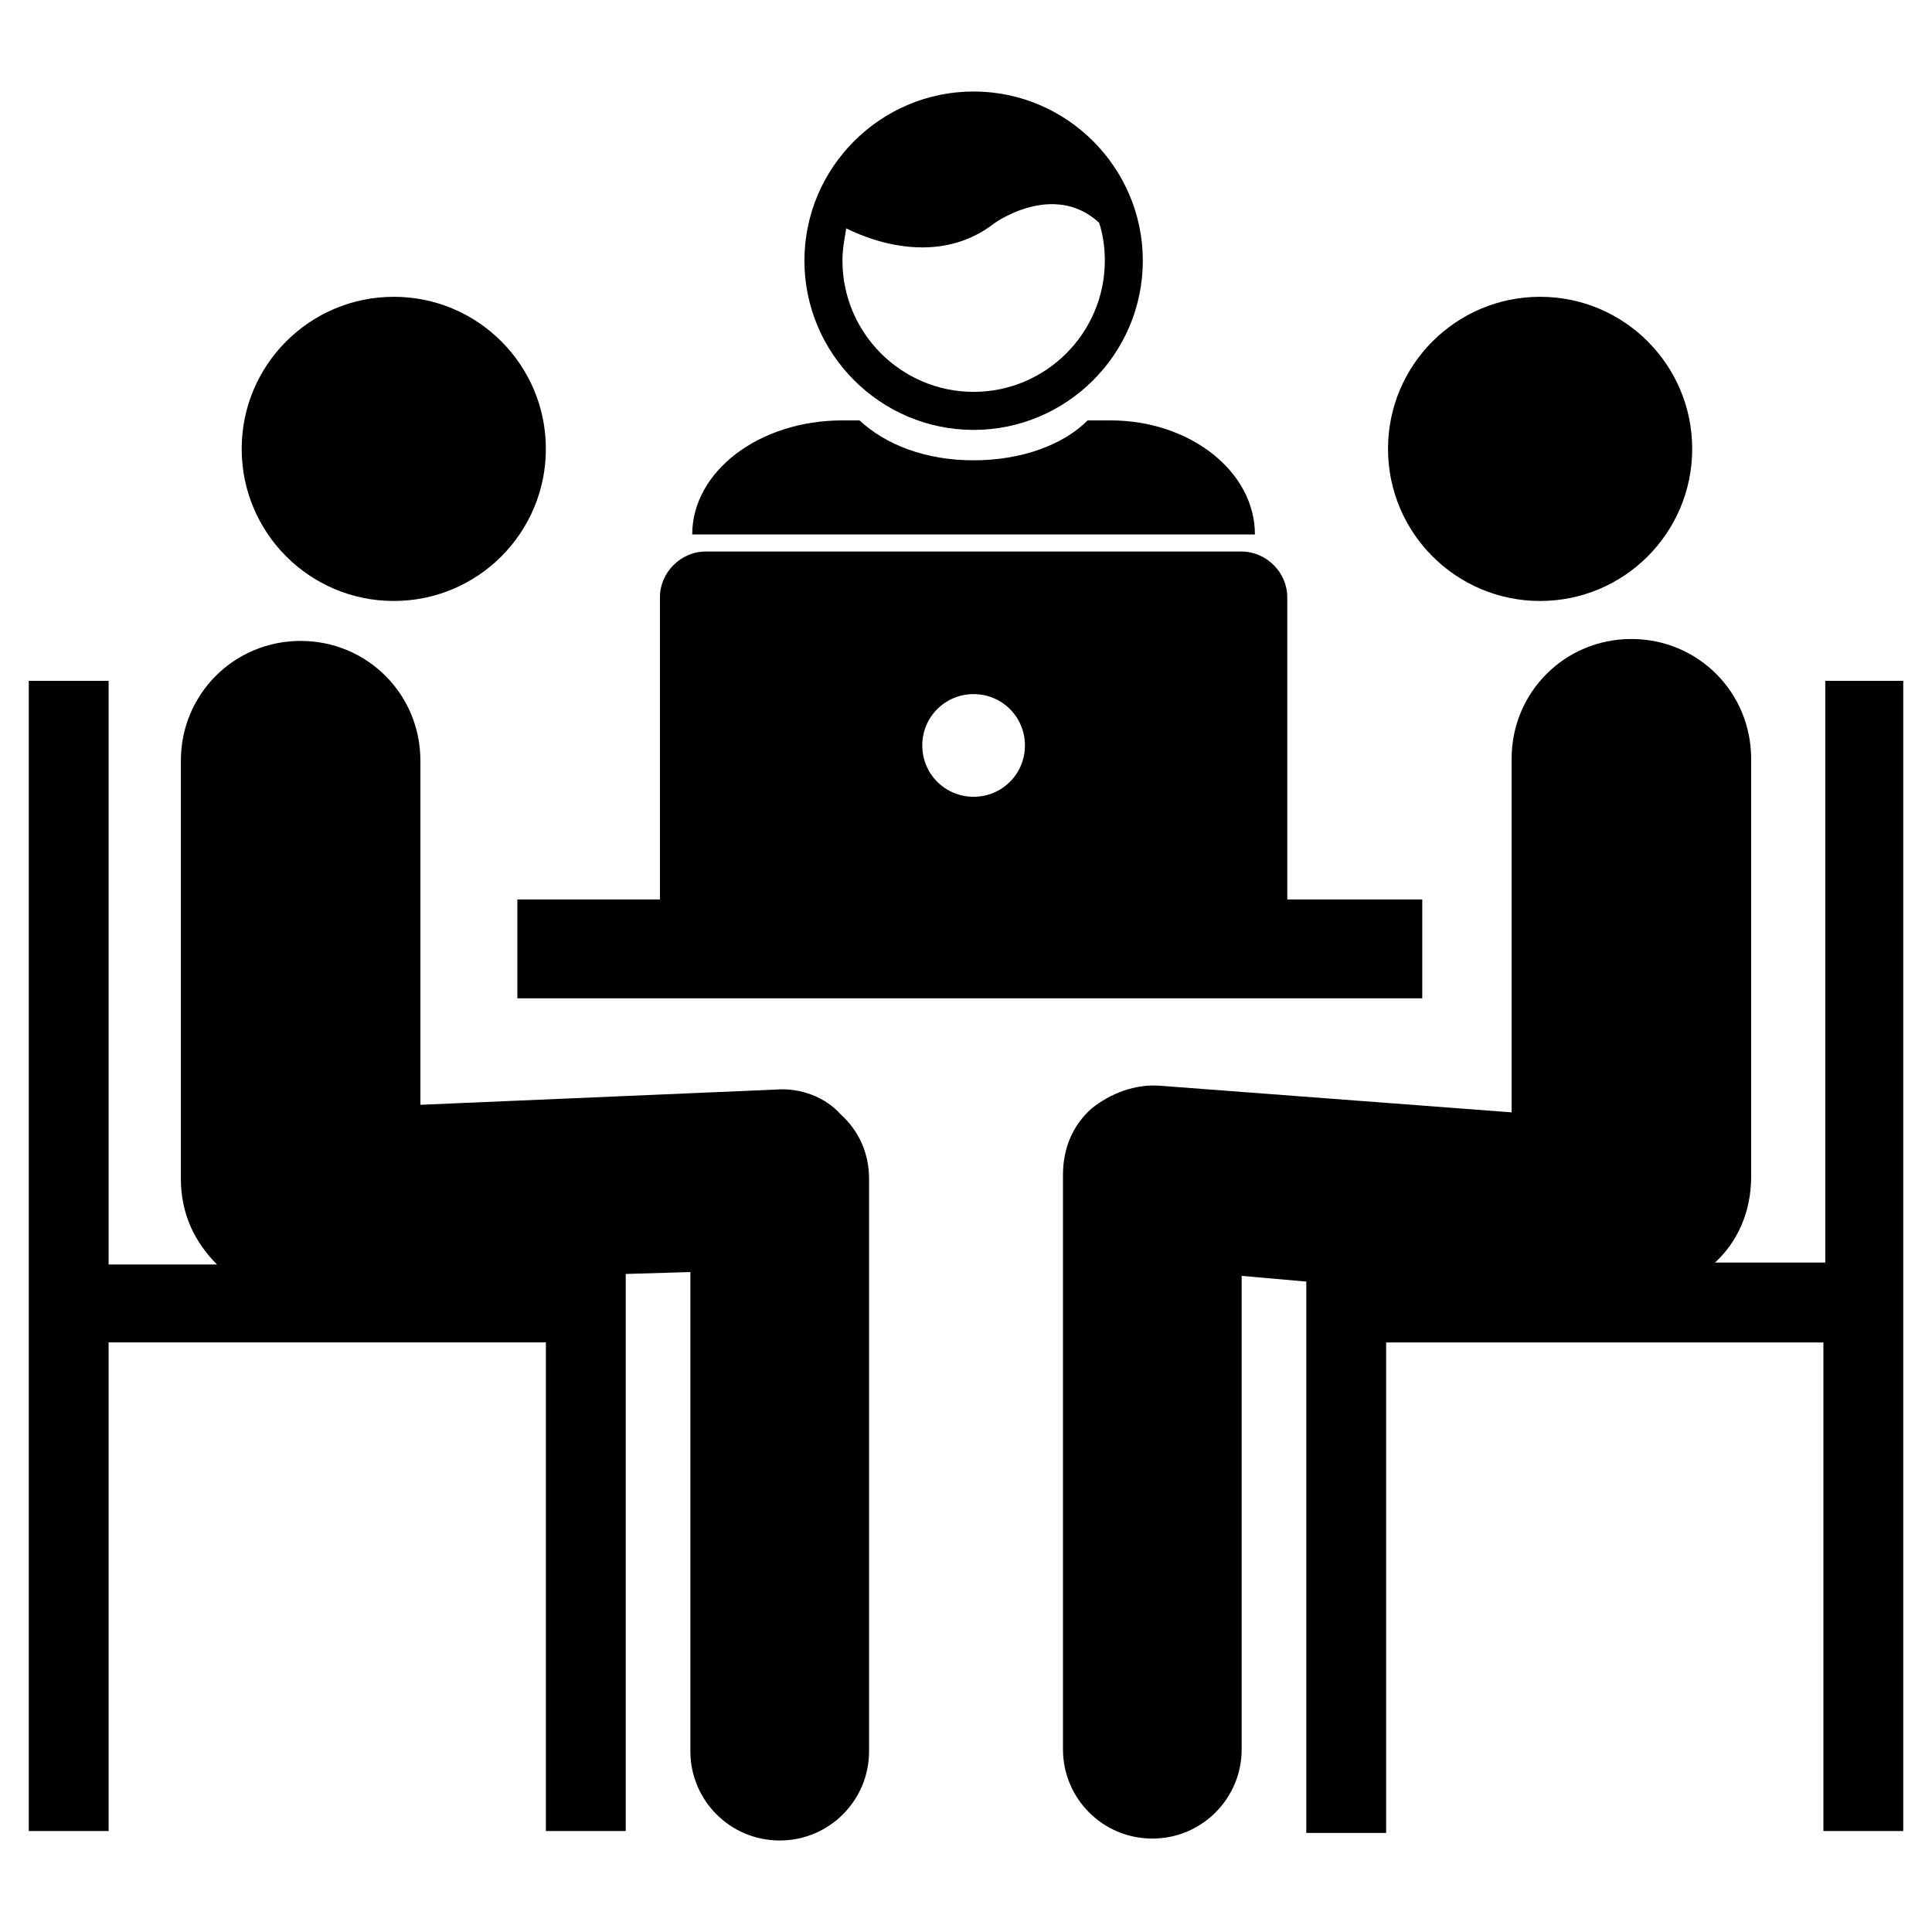 <?xml version="1.0" encoding="UTF-8"?>
<!-- Uploaded to: SVG Repo, www.svgrepo.com, Generator: SVG Repo Mixer Tools -->
<svg fill="#000000" width="800px" height="800px" version="1.1" viewBox="144 144 512 512" xmlns="http://www.w3.org/2000/svg">
 <g>
  <path d="m627.72 324.43v154.16h-29.223c6.047-5.543 9.574-13.602 9.574-22.672v-110.84c0-17.633-14.105-31.738-31.738-31.738-17.633 0-31.738 14.105-31.738 31.738v93.707l-93.203-7.055c-6.551-0.504-13.098 2.016-18.137 6.047-5.039 4.535-7.559 10.578-7.559 17.633v152.15c0 13.098 10.578 23.68 23.68 23.68 13.098 0 23.68-10.578 23.68-23.68l-0.004-125.44 17.129 1.512v146.11h21.16v-129.98h115.88v129.48h21.16v-304.81z"/>
  <path d="m592.45 262.96c0 22.262-18.043 40.305-40.305 40.305-22.258 0-40.305-18.043-40.305-40.305 0-22.258 18.047-40.305 40.305-40.305 22.262 0 40.305 18.047 40.305 40.305"/>
  <path d="m349.62 432.75-94.211 4.031v-91.191c0-17.633-14.105-31.738-31.738-31.738-17.633 0-31.738 14.105-31.738 31.738v110.84c0 9.07 3.527 16.625 9.574 22.672h-28.723v-154.67h-21.16v304.8h21.16v-129.48h115.88v129.48h21.16v-147.62l17.129-0.504v126.96c0 13.098 10.578 23.68 23.68 23.68 13.098 0 23.68-10.578 23.68-23.68v-151.65c0-6.551-2.519-12.594-7.559-17.129-4.031-4.535-10.578-7.055-17.129-6.551z"/>
  <path d="m288.66 262.96c0 22.262-18.043 40.305-40.305 40.305-22.258 0-40.305-18.043-40.305-40.305 0-22.258 18.047-40.305 40.305-40.305 22.262 0 40.305 18.047 40.305 40.305"/>
  <path d="m438.29 255.41h-6.047c-6.551 6.551-17.633 10.578-30.23 10.578-12.594 0-23.176-4.031-30.23-10.578h-4.535c-22.168 0-39.801 13.602-39.801 30.23h149.12c0.008-16.629-17.121-30.23-38.281-30.23z"/>
  <path d="m402.02 168.25c-24.688 0-44.84 20.152-44.84 44.84s20.152 44.84 44.84 44.84 44.84-20.152 44.84-44.84c-0.004-24.688-20.156-44.84-44.84-44.84zm0 79.602c-19.145 0-34.762-15.617-34.762-34.762 0-3.023 0.504-5.543 1.008-8.566 4.031 2.016 11.586 5.039 20.152 5.039 6.047 0 12.594-1.512 18.641-6.047 0.504-0.504 16.121-11.586 28.215-0.504 1.008 3.023 1.512 6.551 1.512 10.078-0.004 19.145-15.621 34.762-34.766 34.762z"/>
  <path d="m485.14 382.36v-80.105c0-6.551-5.543-12.09-12.09-12.09h-142.07c-6.551 0-12.09 5.543-12.09 12.09v80.105h-37.785v26.199h239.81v-26.199zm-83.125-54.41c7.559 0 13.602 6.047 13.602 13.602 0 7.559-6.047 13.602-13.602 13.602-7.559 0-13.602-6.047-13.602-13.602-0.004-7.555 6.043-13.602 13.602-13.602z"/>
 </g>
</svg>